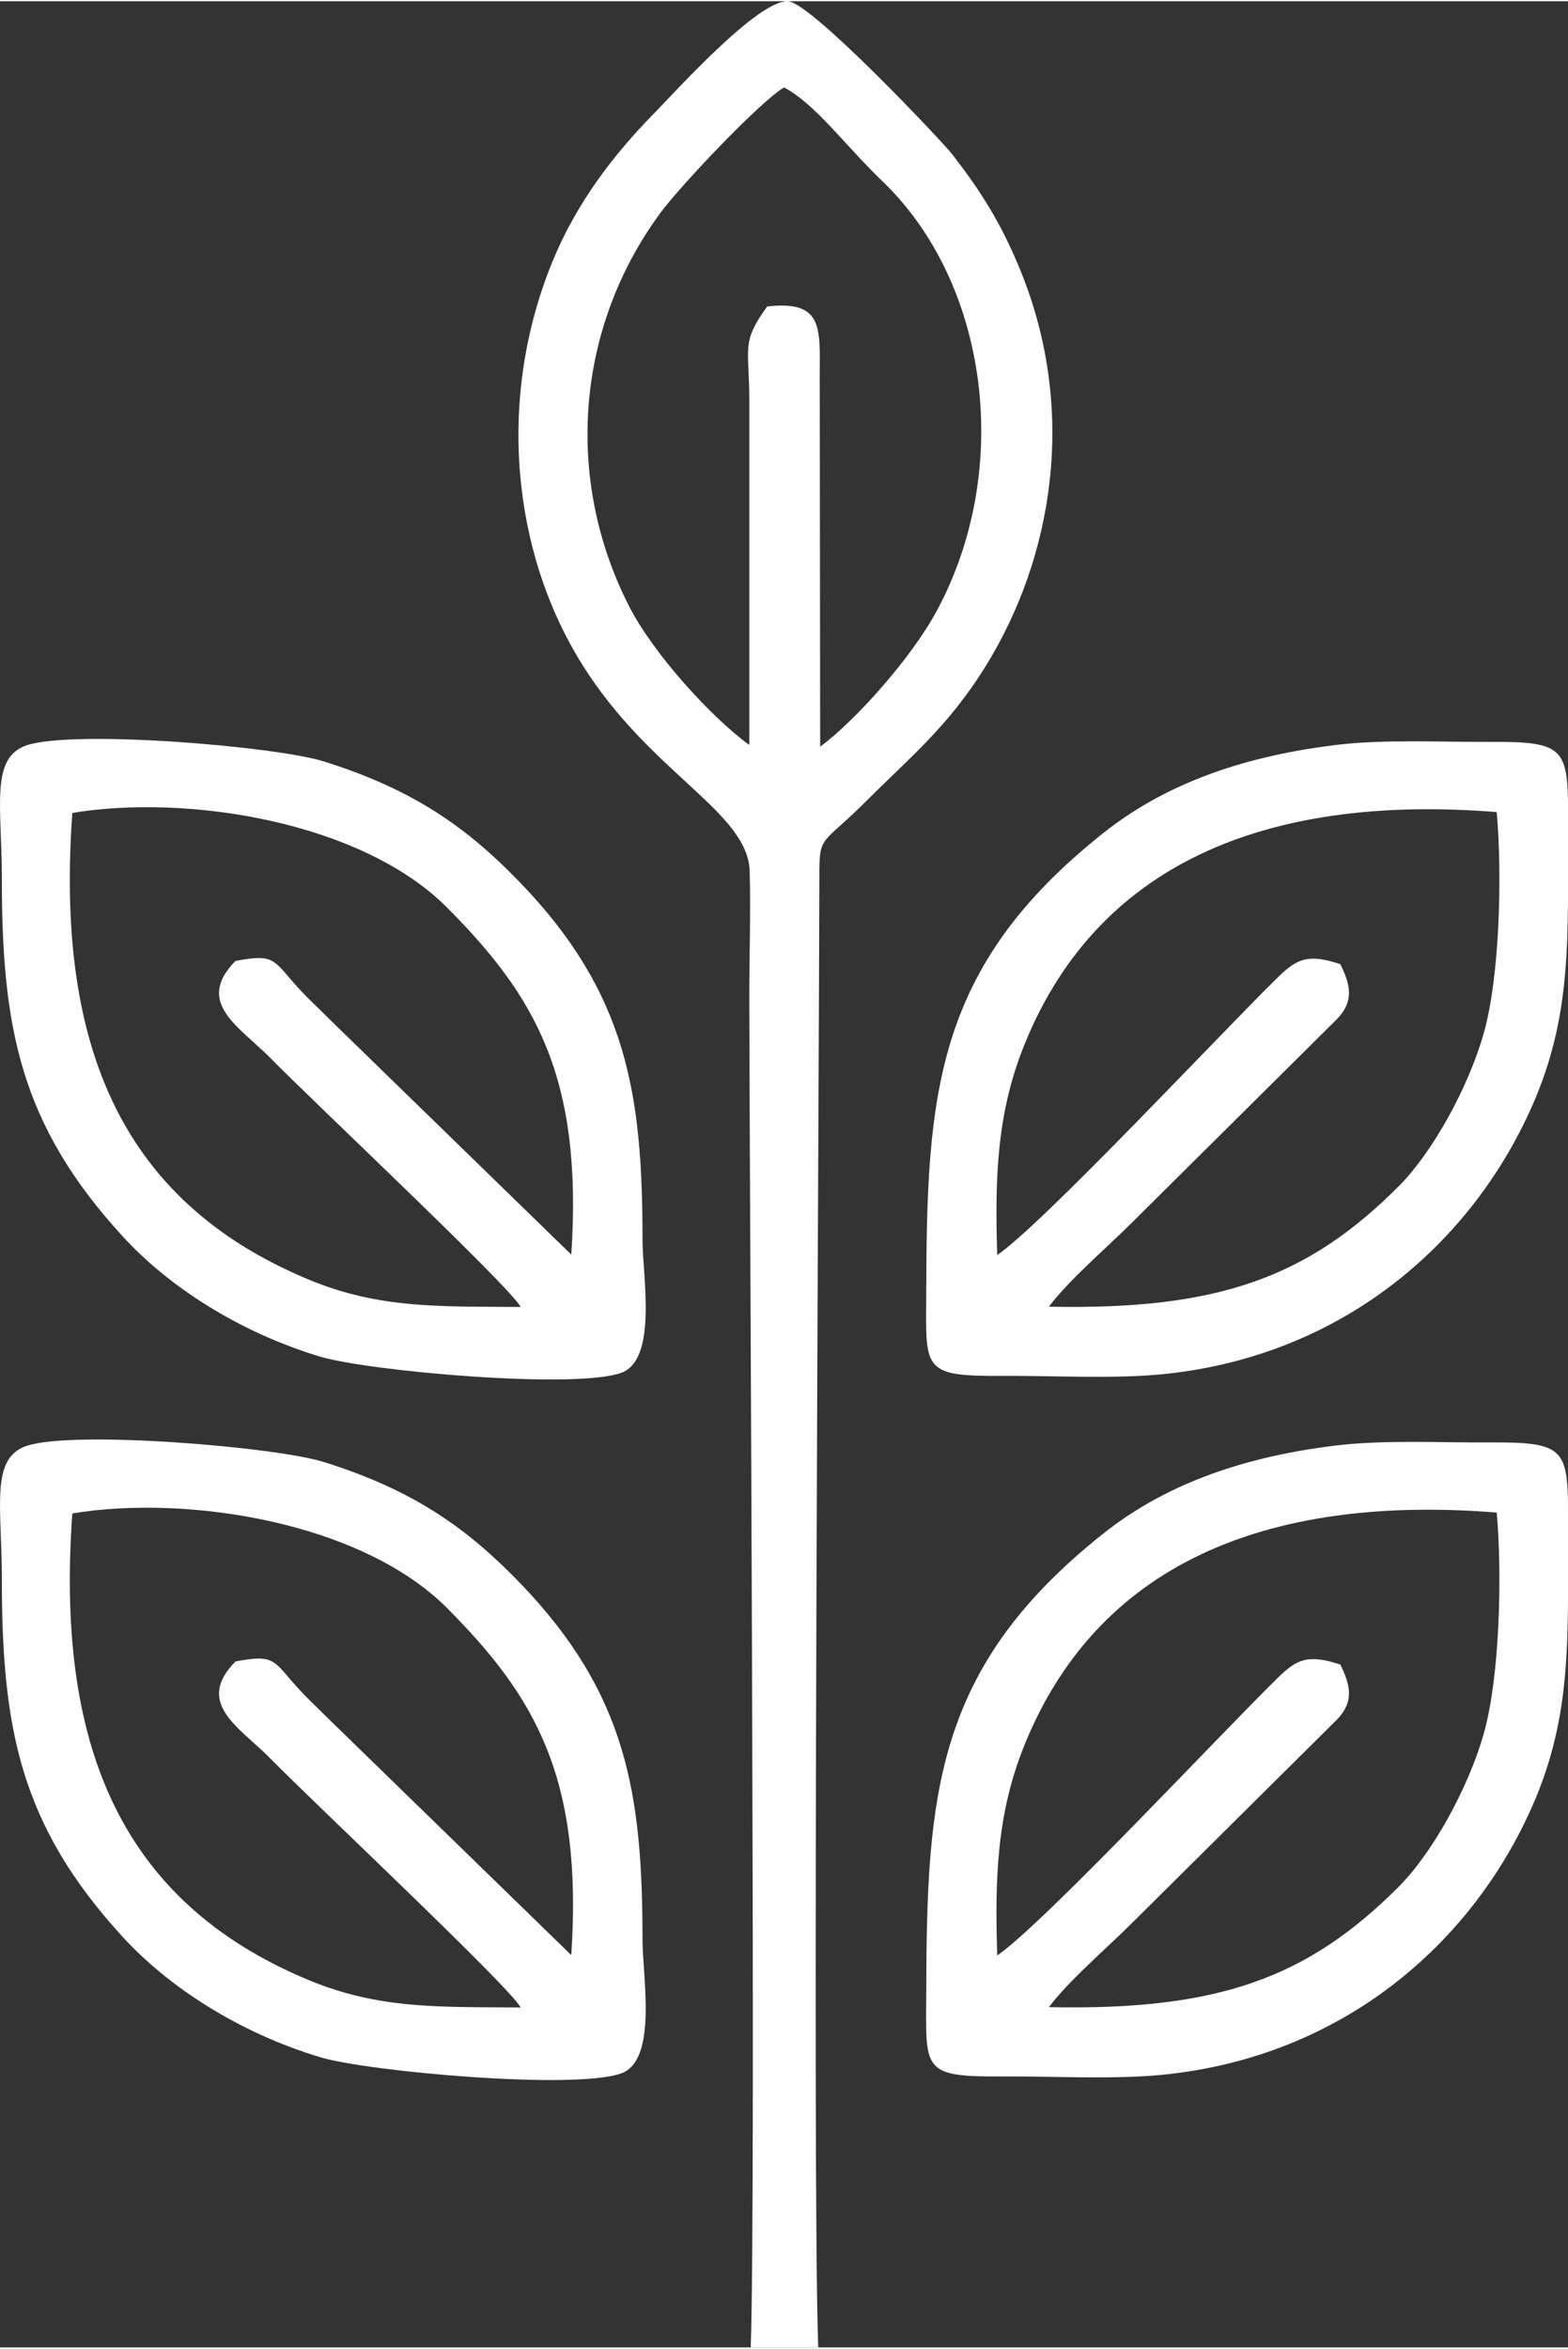 <?xml version="1.0" encoding="UTF-8"?>
<!DOCTYPE svg PUBLIC "-//W3C//DTD SVG 1.1//EN" "http://www.w3.org/Graphics/SVG/1.1/DTD/svg11.dtd">
<!-- Creator: CorelDRAW 2018 (64-Bit) -->
<svg xmlns="http://www.w3.org/2000/svg" xml:space="preserve" width="0.334in" height="0.5in" version="1.1" style="shape-rendering:geometricPrecision; text-rendering:geometricPrecision; image-rendering:optimizeQuality; fill-rule:evenodd; clip-rule:evenodd"
viewBox="0 0 334.36 500"
 xmlns:xlink="http://www.w3.org/1999/xlink">
 <rect x="0" y="0" width="334.36" height="500" fill="#333333" stroke="none"/>
 <defs>
  <style type="text/css">
   <![CDATA[
    .fil0 {fill:#FEFEFE}
   ]]>
  </style>
 </defs>
 <g id="Layer_x0020_1">
  <g id="_427403320656">
   <path class="fil0" d="M159.79 158.5c-7.87,-5.69 -20.32,-19.2 -25.6,-29.49 -13.88,-27.1 -11.44,-59.3 6.57,-83.82 4.46,-6.06 21.56,-24.04 26.44,-26.82 6.79,3.63 12.9,12.25 21.04,20.06 22.33,21.43 27.9,60.86 11.63,91.27 -5.56,10.39 -17.62,23.72 -24.98,29.17l-0.09 -79.5c0.08,-10.1 0.5,-15.64 -11.2,-14.33 -5.62,7.72 -3.83,8.65 -3.82,19.87l0 73.59zm14.69 341.51c-1.34,-35.4 0.22,-277.23 0.24,-313.48 0.01,-9.12 0.31,-6.37 10.3,-16.37 8.98,-8.98 17.15,-15.61 24.96,-28.13 14.78,-23.67 19.65,-54.94 7.72,-84.41 -4.11,-10.18 -8.53,-17.13 -14.72,-25.1 -1.91,-2.46 -29.8,-32.06 -34.85,-32.5 -6.3,-0.56 -23.93,19.06 -28.73,23.95 -8.56,8.72 -16.43,18.93 -21.58,31.47 -11.96,29.15 -8.67,61.88 6.28,85.83 14.55,23.32 35.4,31.47 35.76,44.13 0.24,8.63 -0.08,17.9 -0.08,26.61 0,30.86 1.47,256.78 0.3,287.99l14.4 0z"/>
   <path class="fil0" d="M111.02 278.26c-17.44,-0.12 -30.19,0.38 -45.13,-5.81 -41.41,-17.16 -53.86,-51.85 -50.47,-99.47 24.55,-4.08 61.73,1.86 79.97,20.22 18.59,18.71 28.95,35.94 26.43,73.9l-51.42 -50.02c-2.95,-2.96 -5.51,-5.24 -8.2,-8.39 -3.94,-4.61 -4.35,-5.63 -11.99,-4.17 -8.78,8.94 0.9,14.02 7.54,20.78 9.3,9.48 51.08,48.7 53.27,52.96zm-105.37 -119.68c-7.78,2.63 -5.26,13.05 -5.26,28.01 -0,31.79 3.69,52.65 25.93,76.8 9.59,10.42 24.51,20.22 41.98,25.47 10.12,3.04 54.26,7.03 64.19,3.43 7.8,-2.83 4.52,-20.76 4.52,-28.33 0,-31.18 -3.31,-52.56 -26.18,-76.23 -11.18,-11.57 -22.58,-19.72 -41.76,-25.72 -10.34,-3.24 -53.39,-6.83 -63.42,-3.43z"/>
   <path class="fil0" d="M212.65 267.17c-0.54,-16.9 -0,-30.45 5.79,-44.79 16.39,-40.54 54.57,-53.27 100.72,-49.58 1.19,13.4 0.63,35.1 -2.73,46.99 -3.43,12.14 -11.23,25.8 -18.14,32.72 -19.35,19.37 -38.34,26.45 -74.62,25.69 4.25,-5.65 11.98,-12.24 17.46,-17.67l43.84 -43.49c3.97,-4.01 2.91,-7.59 0.85,-11.83 -6.78,-2.25 -9.19,-1.25 -13.28,2.75 -11.91,11.63 -50.15,52.6 -59.89,59.23zm71.77 -108.62c-20.65,2.57 -36.64,8.78 -49.16,18.72 -35.97,28.54 -37.63,55.57 -37.75,97.74 -0.05,16.51 -1.16,18.05 16.12,17.94 10.74,-0.07 23.76,0.68 34.21,-0.35 38.5,-3.81 65.94,-27.97 78.84,-57.1 8.74,-19.73 7.6,-36.39 7.69,-59.97 0.07,-16.39 -0.15,-17.78 -16.83,-17.7 -10.94,0.06 -22.59,-0.6 -33.11,0.71z"/>
   <path class="fil0" d="M111.02 427.55c-17.44,-0.13 -30.19,0.38 -45.13,-5.81 -41.41,-17.16 -53.86,-51.85 -50.47,-99.47 24.55,-4.08 61.73,1.86 79.97,20.22 18.59,18.7 28.95,35.94 26.43,73.9l-51.42 -50.02c-2.95,-2.96 -5.51,-5.24 -8.2,-8.39 -3.94,-4.61 -4.35,-5.63 -11.99,-4.17 -8.78,8.94 0.9,14.02 7.54,20.78 9.3,9.48 51.08,48.7 53.27,52.96zm-105.37 -119.68c-7.78,2.63 -5.26,13.05 -5.26,28.01 -0,31.79 3.69,52.65 25.93,76.8 9.59,10.42 24.51,20.22 41.98,25.48 10.12,3.04 54.26,7.03 64.19,3.43 7.8,-2.83 4.52,-20.76 4.52,-28.33 0,-31.18 -3.31,-52.56 -26.18,-76.23 -11.18,-11.57 -22.58,-19.72 -41.76,-25.72 -10.34,-3.24 -53.39,-6.82 -63.42,-3.43z"/>
   <path class="fil0" d="M212.65 416.46c-0.54,-16.9 -0,-30.45 5.79,-44.79 16.39,-40.54 54.57,-53.28 100.72,-49.59 1.19,13.4 0.63,35.1 -2.73,46.99 -3.43,12.14 -11.23,25.8 -18.14,32.72 -19.35,19.38 -38.34,26.45 -74.62,25.69 4.25,-5.65 11.98,-12.23 17.46,-17.67l43.84 -43.49c3.97,-4.01 2.91,-7.59 0.85,-11.84 -6.78,-2.24 -9.19,-1.25 -13.28,2.75 -11.91,11.63 -50.15,52.61 -59.89,59.23zm71.77 -108.62c-20.65,2.57 -36.64,8.78 -49.16,18.72 -35.97,28.54 -37.63,55.58 -37.75,97.75 -0.05,16.51 -1.16,18.05 16.12,17.94 10.74,-0.07 23.76,0.68 34.21,-0.35 38.5,-3.81 65.94,-27.98 78.84,-57.1 8.74,-19.74 7.6,-36.39 7.69,-59.98 0.07,-16.39 -0.15,-17.78 -16.83,-17.69 -10.94,0.06 -22.59,-0.6 -33.11,0.71z"/>
  </g>
 </g>
</svg>

